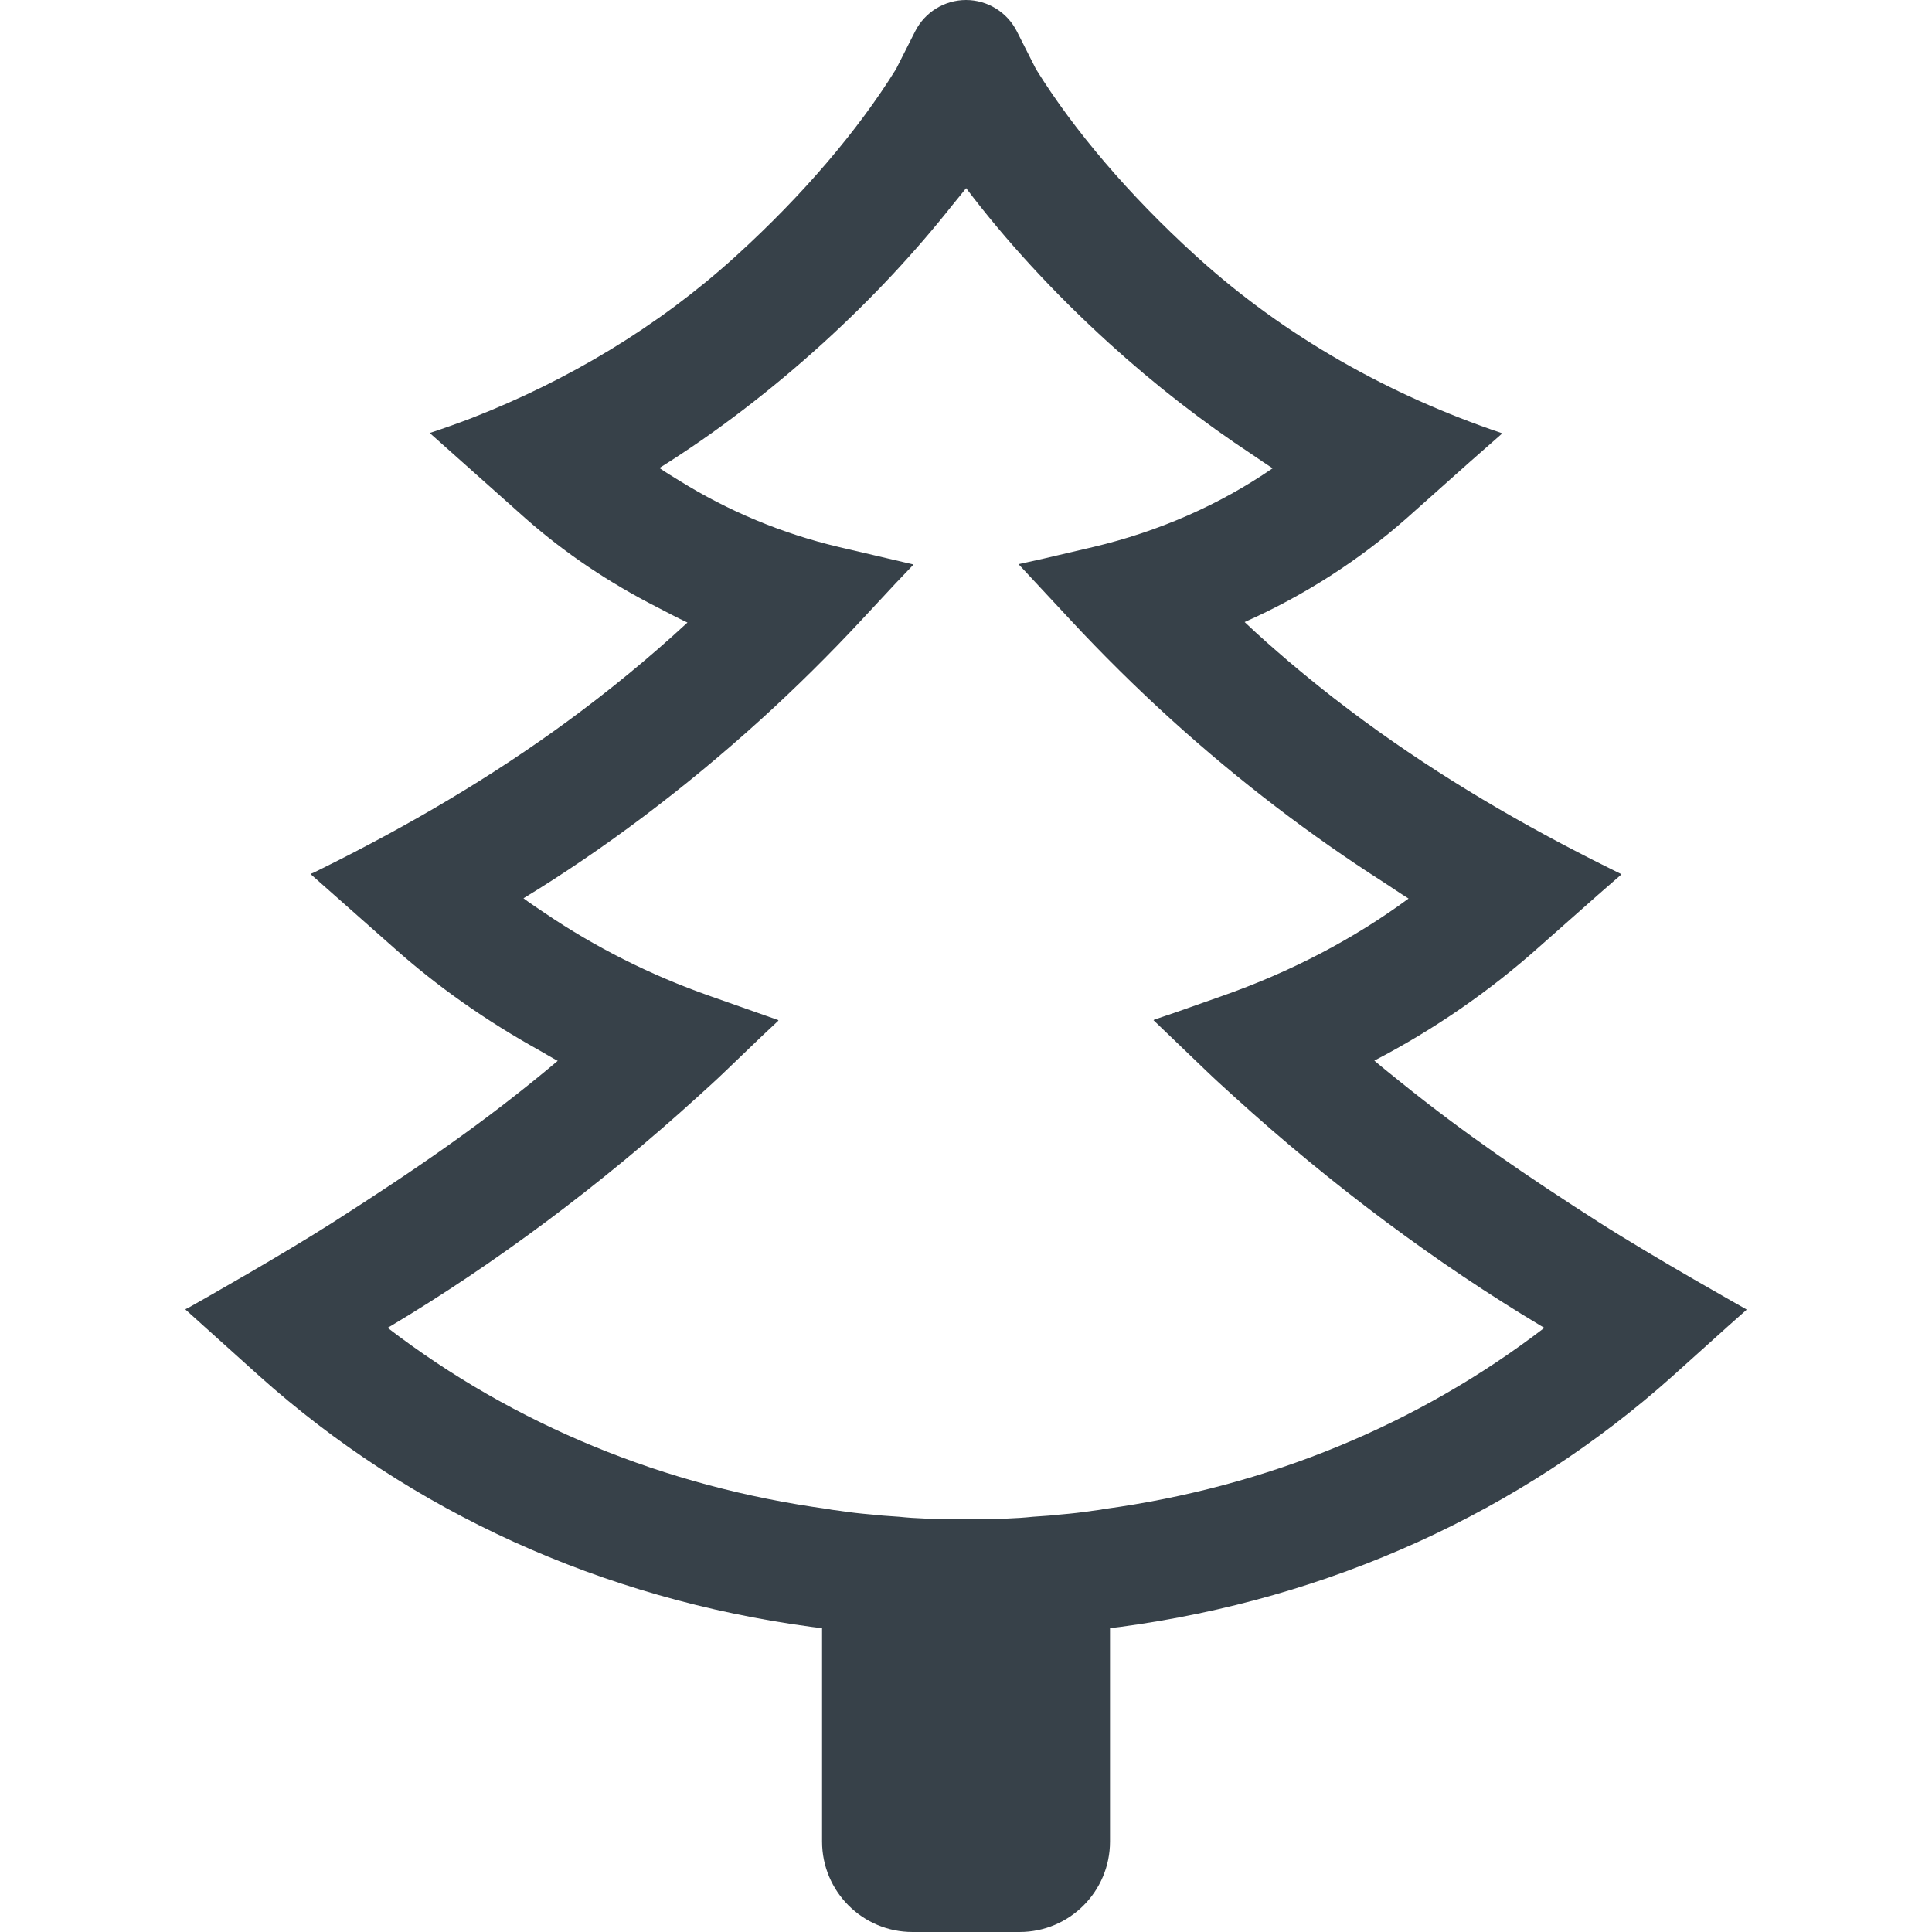 <?xml version="1.0" encoding="utf-8"?>
<!-- Generator: Adobe Illustrator 18.1.1, SVG Export Plug-In . SVG Version: 6.00 Build 0)  -->
<!DOCTYPE svg PUBLIC "-//W3C//DTD SVG 1.1//EN" "http://www.w3.org/Graphics/SVG/1.1/DTD/svg11.dtd">
<svg version="1.1" id="_x31_0" xmlns="http://www.w3.org/2000/svg" xmlns:xlink="http://www.w3.org/1999/xlink" x="0px" y="0px"
	 viewBox="0 0 512 512" style="enable-background:new 0 0 512 512;" xml:space="preserve">
<style type="text/css">
	.st0{fill:#374149;}
</style>
<g>
	<path class="st0" d="M462.75,347.134l0.123-0.111c0,0-24.286-13.611-39.082-23.068c-19.094-12.212-35.678-23.535-52.619-37.192
		c-2.318-1.893-4.629-3.694-6.962-5.69c15.829-8.238,30.482-18.347,43.653-30.107l15.653-13.848l6.093-5.315l-0.058-0.026
		l0.126-0.115l-3.184-1.579c-22.712-11.25-44.653-24.079-65.077-39.077c-2.598-1.912-5.189-3.863-7.767-5.863
		c-0.15-0.115-0.299-0.234-0.449-0.349c-3.916-3.042-7.817-6.238-11.718-9.538c-3.935-3.383-7.859-6.774-11.641-10.407
		c15.826-7.058,30.245-16.308,43.02-27.59l16.761-14.937l8.38-7.365c-0.026-0.007-0.054-0.019-0.084-0.03l0.134-0.115
		c-29.736-10.016-57.436-25.558-80.696-46.61c-0.203-0.184-0.406-0.368-0.606-0.552c-17.504-15.933-32.099-33.038-42.223-49.362
		l-5.058-9.994C266.9,3.218,261.7,0.015,256.01,0h-0.019c-5.69,0.015-10.89,3.218-13.462,8.292l-5.058,9.994
		c-10.123,16.324-24.723,33.43-42.223,49.362c-0.199,0.184-0.402,0.368-0.606,0.552c-20.328,18.401-44.051,32.59-69.56,42.56
		c-3.625,1.387-7.299,2.706-11.028,3.932l0.062,0.058c-0.058,0.015-0.111,0.038-0.169,0.061l25.19,22.447
		c10.595,9.358,22.374,17.228,35.097,23.7c2.629,1.372,5.246,2.763,7.954,4.024c-10.553,9.744-20.979,18.213-31.605,26.022
		c-20.428,14.998-42.37,27.826-65.077,39.077l-2.215,1.1l-0.866,0.364l0.046,0.042l-0.15,0.073l21.815,19.305
		c11.749,10.492,24.734,19.585,38.629,27.294c1.682,0.954,3.326,1.966,5.039,2.882c-19.446,16.382-37.882,28.927-59.597,42.814
		c-13.286,8.488-34.162,20.302-38.3,22.631c-0.368,0.188-0.64,0.322-0.674,0.322H49.23l0.038,0.034
		c-0.05,0.031-0.142,0.081-0.142,0.081l19.619,17.658c40.258,36.019,90.873,59.018,146.358,66.467
		c0.874,0.13,1.817,0.214,2.751,0.314v56.558c0,13.25,10.726,23.98,23.984,23.98h28.341c13.258,0,23.983-10.73,23.983-23.98v-56.558
		c0.931-0.107,1.862-0.191,2.732-0.314c55.486-7.449,106.101-30.448,146.359-66.467l14.706-13.232l4.84-4.288
		C462.801,347.16,462.758,347.138,462.75,347.134z M138.723,238.059c21.252-12.944,42.734-29.095,62.882-47.362
		c9.338-8.476,18.286-17.342,26.604-26.286l9.162-9.844l4.614-4.84l-0.088-0.019l0.122-0.134l-19.776-4.629
		c-15.132-3.575-29.33-9.572-42.139-17.519c-1.786-1.13-3.625-2.177-5.354-3.395c14.81-9.254,29.544-20.539,43.335-33.077
		c13.09-11.902,24.578-24.294,34.337-36.641c1.196-1.486,2.453-2.958,3.61-4.453c10.434,13.806,23.217,27.762,37.882,41.094
		c12.143,11.039,25.026,21.018,38.039,29.582c1.766,1.188,3.529,2.43,5.303,3.568c-14.113,9.71-30.261,16.768-47.504,20.842
		l-13.135,3.077l-6.522,1.449l0.062,0.065l-0.176,0.038l13.81,14.837c8.319,8.944,17.266,17.81,26.605,26.286
		c18.037,16.351,37.138,30.87,56.187,43.048c2.234,1.448,4.475,3,6.702,4.383c-14.588,10.737-31.203,19.439-49.55,25.866
		l-12.384,4.364l-5.557,1.882l0.058,0.054l-0.165,0.062l13.81,13.258c2.433,2.353,4.947,4.629,7.38,6.828
		c26.13,23.781,54.148,44.573,81.458,60.896c0.257,0.13,0.514,0.307,0.774,0.453l0.138,0.118
		c-33.426,25.65-73.438,42.124-116.746,48.01c-1.019,0.238-2.038,0.314-3.062,0.467c-2.666,0.399-5.334,0.713-8.081,0.943
		c-1.177,0.076-2.277,0.238-3.219,0.314l-4.395,0.314c-2.272,0.238-4.548,0.391-6.905,0.475l-3.53,0.154
		c-2.433,0-4.866-0.077-7.299,0h-0.019c-2.434-0.077-4.866,0-7.3,0l-3.529-0.154c-2.357-0.084-4.633-0.238-6.909-0.475l-4.392-0.314
		c-0.942-0.076-2.042-0.238-3.218-0.314c-2.747-0.23-5.414-0.544-8.086-0.943c-1.019-0.153-2.038-0.23-3.058-0.467
		c-43.312-5.886-83.324-22.359-116.75-48.014l0.088-0.084c0.276-0.15,0.552-0.345,0.828-0.483
		c27.31-16.323,55.328-37.115,81.458-60.896c2.434-2.199,4.947-4.475,7.377-6.828l9.45-9.07l4.314-4.042l-0.077-0.027l0.126-0.118
		l-18.048-6.361c-16.006-5.606-30.605-13.04-43.779-21.953C142.563,240.714,140.582,239.458,138.723,238.059z"/>
</g>
</svg>
